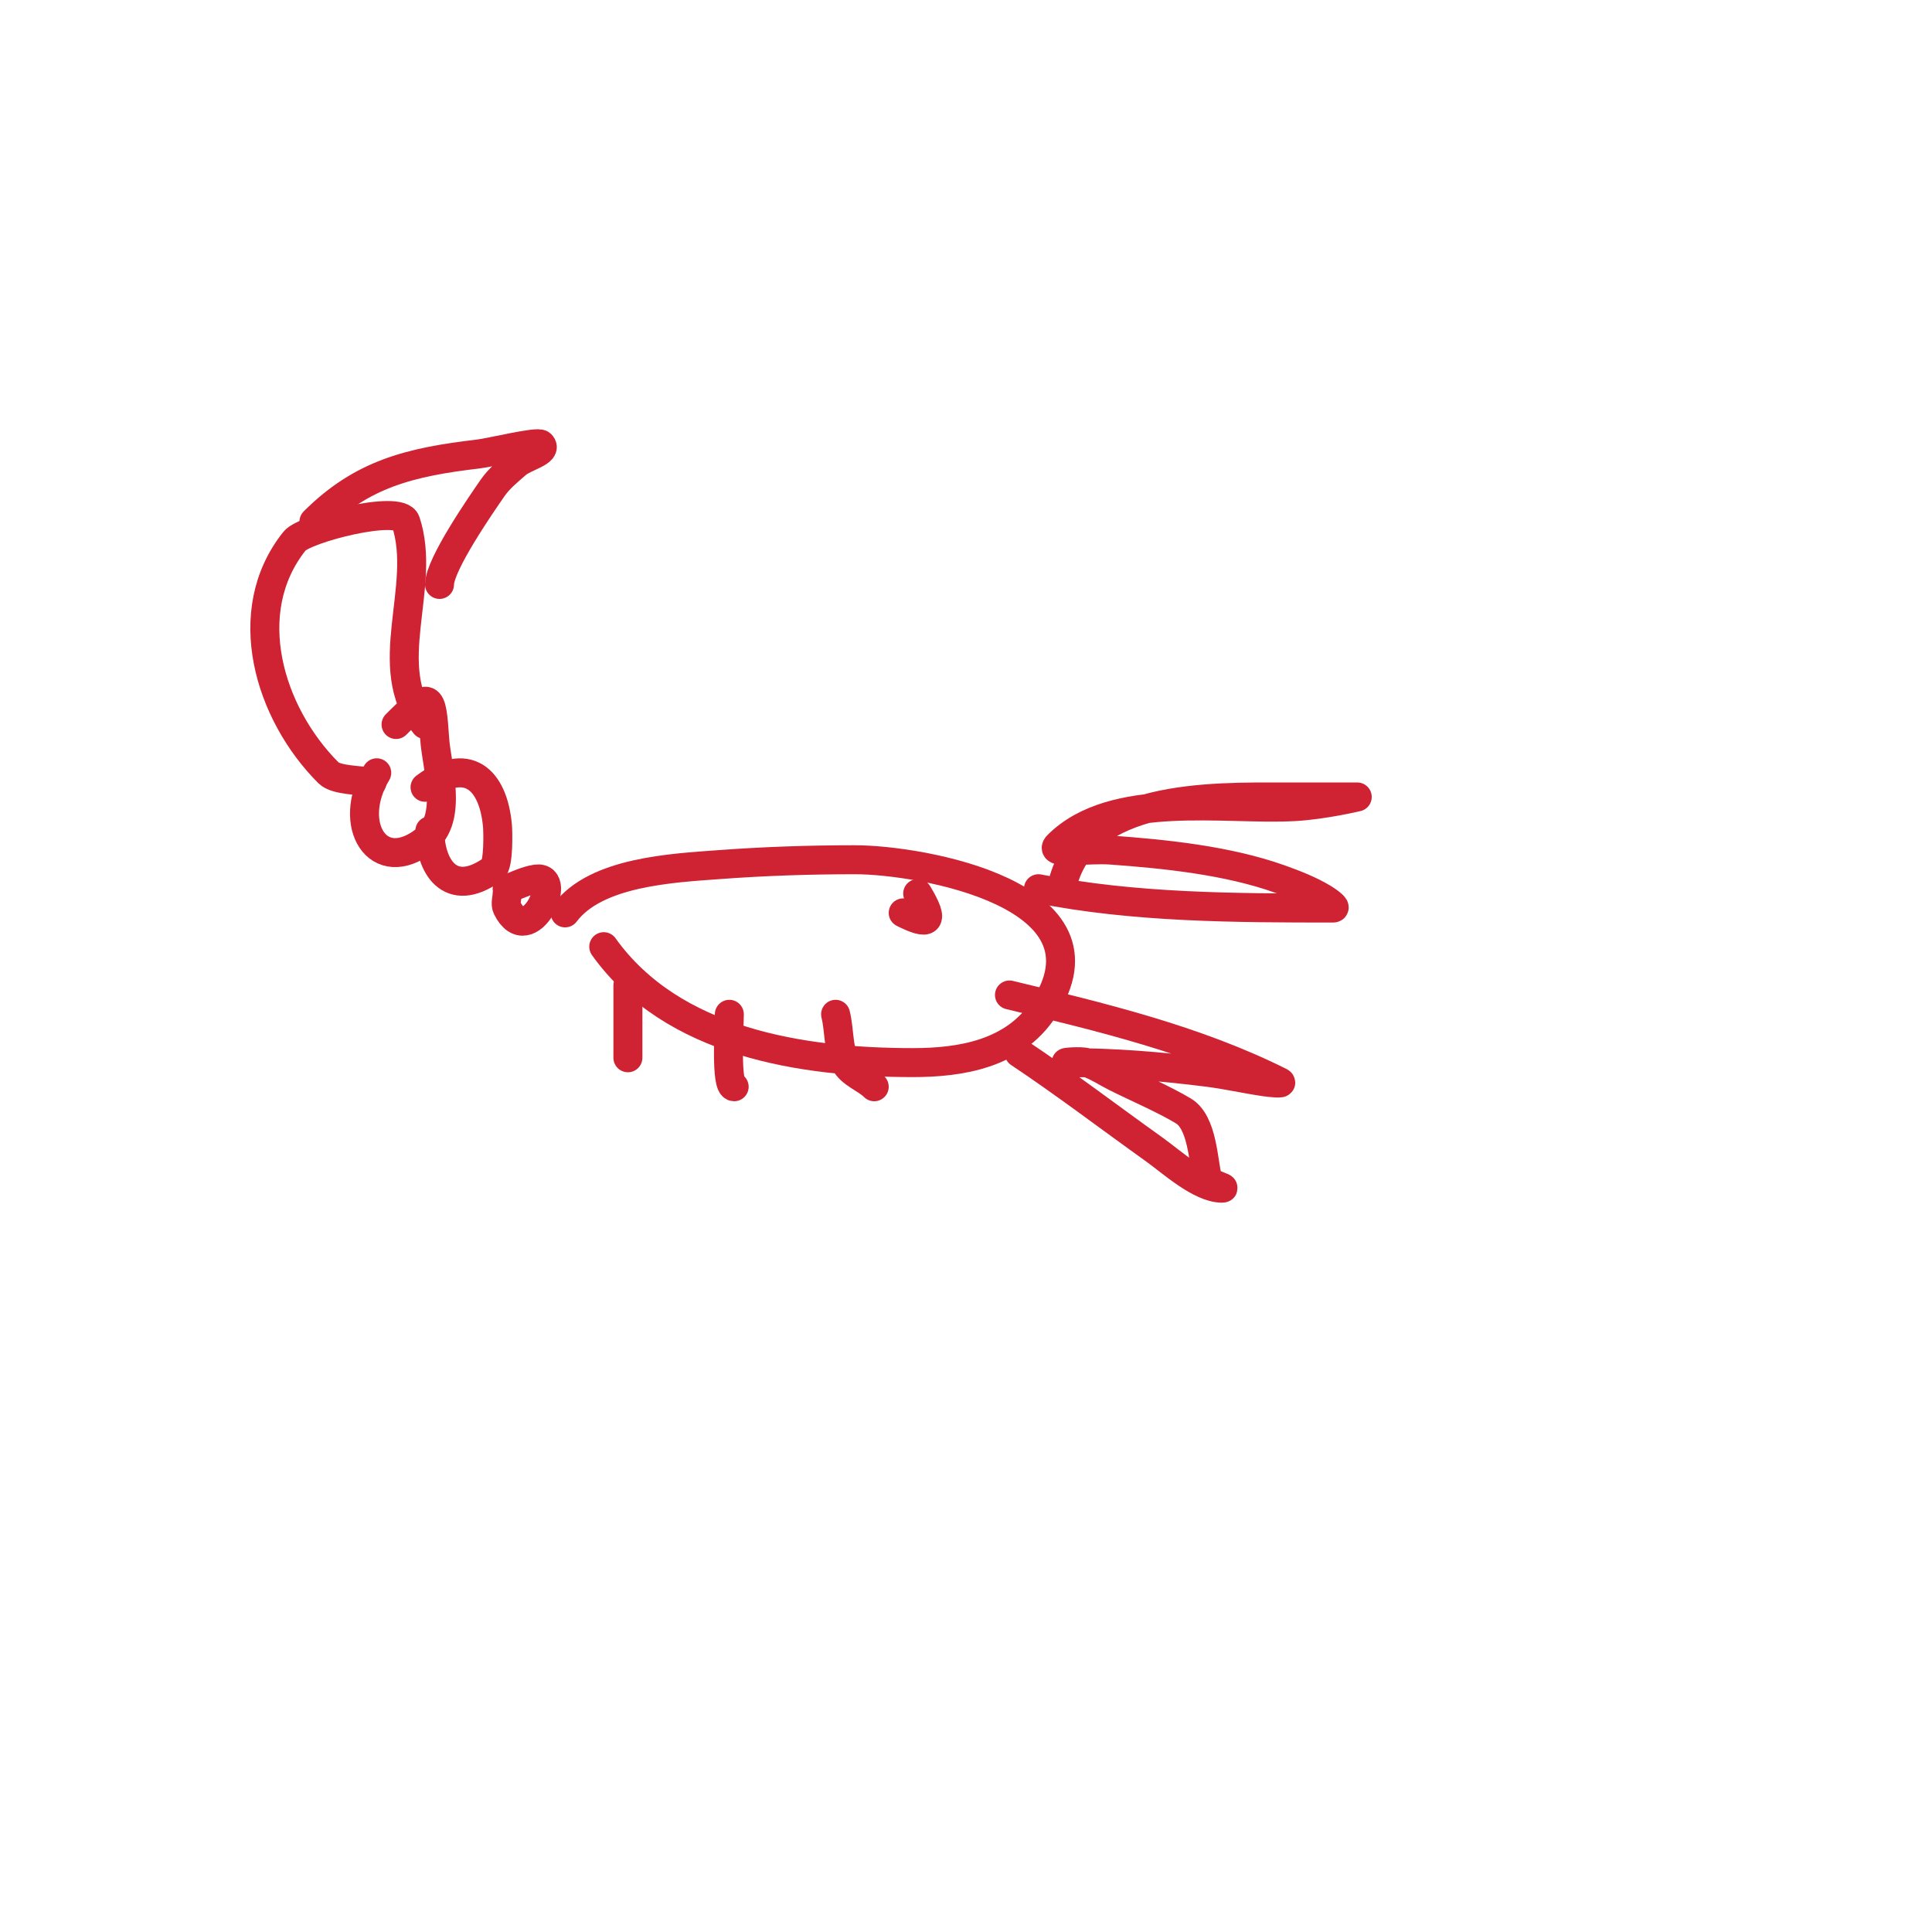 <svg viewBox='0 0 400 400' version='1.1' xmlns='http://www.w3.org/2000/svg' xmlns:xlink='http://www.w3.org/1999/xlink'><g fill='none' stroke='#cf2233' stroke-width='6' stroke-linecap='round' stroke-linejoin='round'><path d='M82,150c7.074,-7.074 7.36,-6.601 8,3c0.382,5.726 3.913,16.401 -2,21c-9.742,7.577 -16.424,-3.294 -10,-14'/><path d='M88,163c8.551,-6.414 14.095,-1.953 15,8c0.067,0.732 0.349,8.036 -1,9c-8.943,6.388 -13,-0.886 -13,-8'/><path d='M105,184c2,-0.667 3.913,-1.702 6,-2c5.869,-0.838 -1.562,14.877 -6,6c-0.447,-0.894 0,-2 0,-3'/><path d='M77,162c-2.109,-0.527 -7.329,-0.329 -9,-2c-12.309,-12.309 -18.694,-33.383 -7,-48c2.049,-2.561 21.79,-7.629 23,-4c4.528,13.585 -5.601,29.999 4,42'/><path d='M65,108c9.907,-9.907 19.898,-12.341 34,-14c2.708,-0.319 12.3,-2.7 13,-2c1.509,1.509 -3.394,2.595 -5,4c-1.774,1.552 -3.658,3.062 -5,5c-2.233,3.226 -11,15.859 -11,20'/><path d='M117,189c6.388,-8.517 22.11,-9.267 32,-10c9.314,-0.69 18.661,-1 28,-1c13.676,0 54.845,7.232 39,31c-6.165,9.247 -17.103,11 -27,11c-22.93,0 -49.802,-4.123 -64,-24'/><path d='M220,183c4.669,-18.675 30.753,-18 46,-18c4.667,0 9.333,0 14,0c0.333,0 1,0 1,0c0,0 -6.969,1.665 -13,2c-14.411,0.801 -37.537,-3.463 -49,8c-2.027,2.027 5.999,0.643 11,1c11.316,0.808 24.271,2.168 35,6c3.092,1.104 6.185,2.311 9,4c0.808,0.485 2.943,2 2,2c-20.129,0 -41.278,-0.056 -61,-4'/><path d='M209,206c18.848,4.55 38.433,9.216 56,18c0.894,0.447 -2.01,0.141 -3,0c-4.014,-0.573 -7.976,-1.497 -12,-2c-9.734,-1.217 -19.205,-2 -29,-2c-1.333,0 2.735,-0.422 4,0c2.121,0.707 4,2 6,3c4.413,2.206 9.939,4.563 14,7c3.97,2.382 4.086,10.346 5,14c0.291,1.166 4.202,2 3,2c-4.515,0 -10.499,-5.499 -14,-8c-9.397,-6.712 -18.531,-13.687 -28,-20'/><path d='M190,185c3.68,6.133 2.26,6.63 -3,4'/><path d='M130,204c0,5 0,10 0,15'/><path d='M151,210c0,2.39 -0.815,15 1,15'/><path d='M173,210c0.824,3.298 0.48,6.96 2,10c1.146,2.293 4.254,3.254 6,5'/><path d='M206,215'/></g>
</svg>